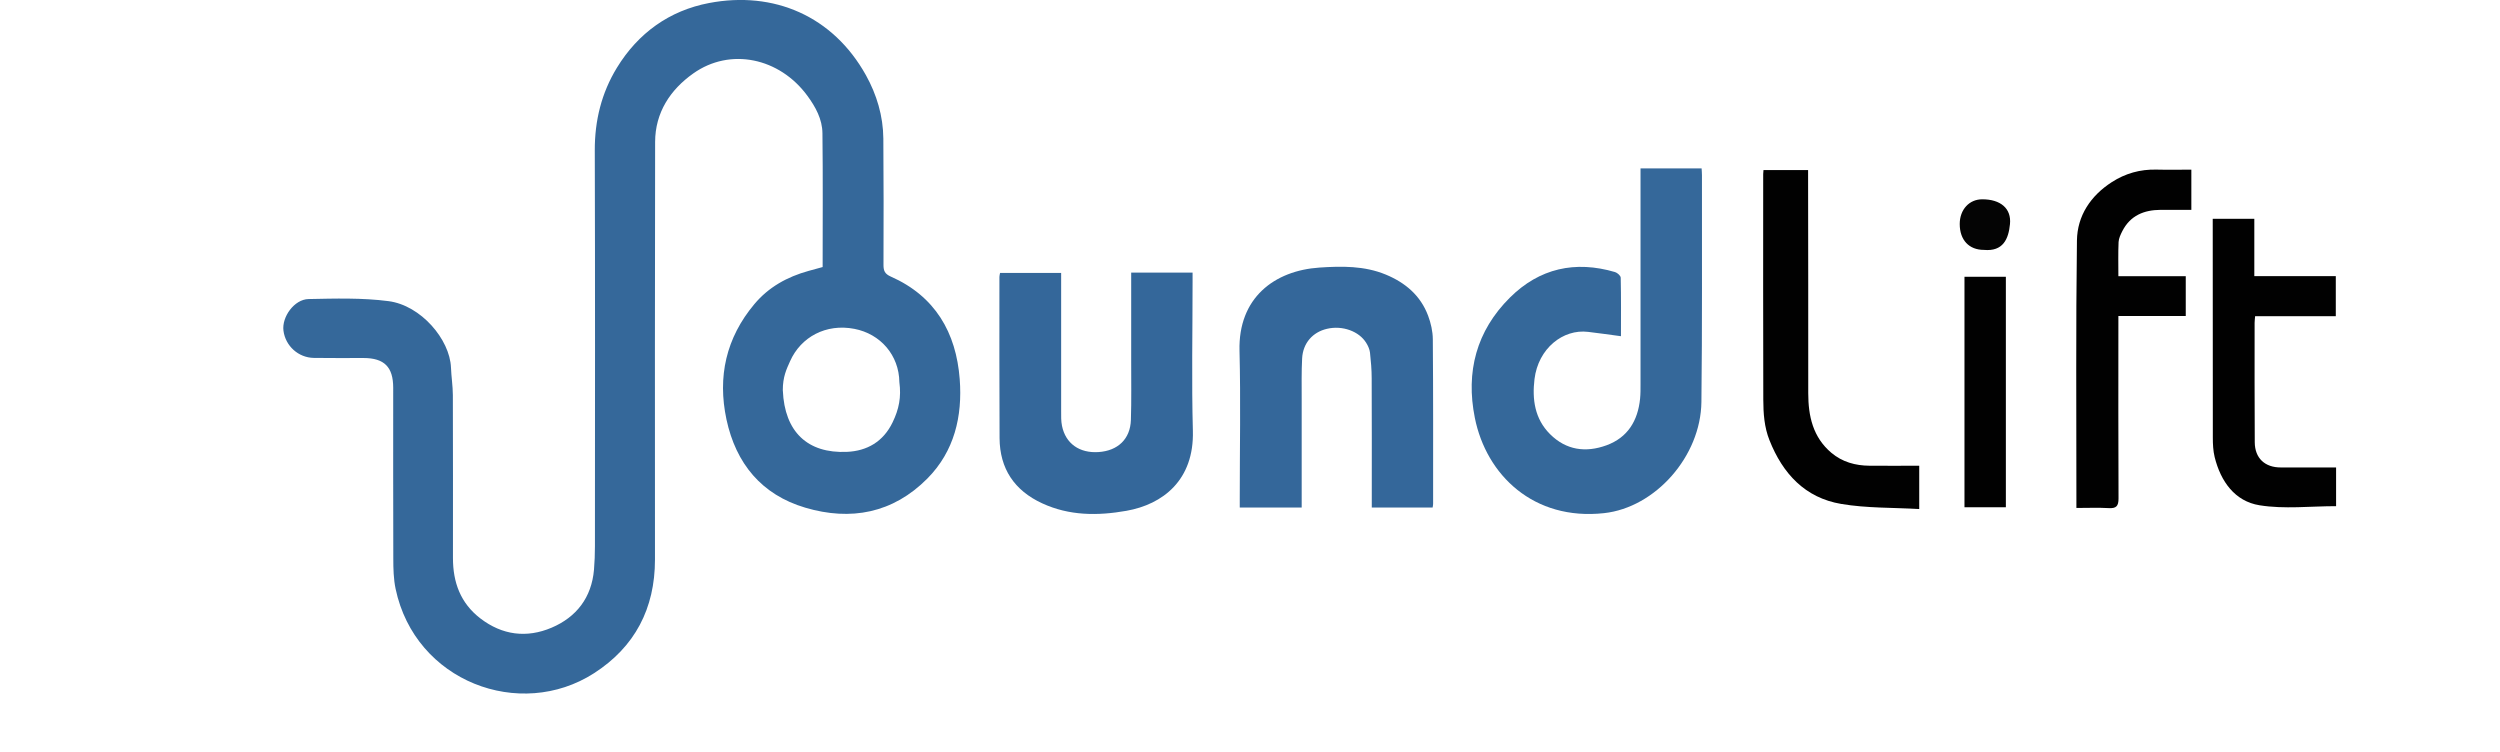 <?xml version="1.0" encoding="UTF-8"?>
<svg id="WORDMARK" xmlns="http://www.w3.org/2000/svg" viewBox="0 0 505.02 151.88">
  <defs>
    <style>
      .cls-1 {
        fill: #040404;
      }

      .cls-2 {
        fill: #010101;
      }

      .cls-3 {
        fill: #35689a;
      }

      .cls-4 {
        fill: #34679a;
      }
    </style>
  </defs>
  <path class="cls-3" d="m166.18,53.94c0-9.09.07-18.06-.04-27.03-.03-2.83-1.38-5.3-3.04-7.56-5.63-7.68-15.59-9.81-23.06-4.51-4.62,3.27-7.69,7.88-7.7,13.84-.05,28.12-.05,56.24-.03,84.36,0,9.89-4.07,17.66-12.32,22.96-14.94,9.6-36.13,1.72-40.08-17.07-.41-1.97-.46-4.05-.46-6.08-.04-11.51-.02-23.01-.02-34.52,0-4.2-1.8-6-5.99-6.01-3.35,0-6.7.03-10.04-.02-3.14-.05-5.74-2.42-6.14-5.5-.36-2.77,2.18-6.33,5.06-6.39,5.39-.11,10.84-.27,16.15.42,6.55.84,12.4,7.74,12.63,13.41.07,1.86.37,3.71.38,5.57.04,10.98.02,21.96.02,32.93,0,4.89,1.51,9.08,5.52,12.17,4.45,3.42,9.39,4.02,14.4,1.89,5.02-2.13,8.09-6.09,8.57-11.72.13-1.58.19-3.16.19-4.74.01-26.65.05-53.31-.03-79.96-.02-6.02,1.36-11.61,4.47-16.7,4.29-7.01,10.59-11.54,18.61-13.07,13.04-2.49,25.02,2.59,31.7,14.59,2.17,3.91,3.47,8.22,3.51,12.77.07,8.51.06,17.02.03,25.54,0,1.19.26,1.81,1.46,2.35,8.98,3.97,13.22,11.31,13.94,20.74.57,7.49-1.07,14.55-6.55,20.08-6.94,6.99-15.46,8.6-24.66,5.87-8.81-2.61-14-8.91-15.91-17.82-1.84-8.63-.08-16.48,5.64-23.3,2.88-3.44,6.64-5.51,10.93-6.7,1-.28,2-.55,2.84-.78Zm-8.04,24.95c.35,8.35,5,12.74,12.94,12.39,4.1-.18,7.36-2.08,9.23-5.96,1.3-2.68,1.77-5.1,1.37-8.12-.07-5.45-3.81-9.75-9.09-10.77-5.74-1.11-10.81,1.65-12.98,6.52-.73,1.64-1.48,3.13-1.48,5.93Z"/>
  <path class="cls-3" d="m327.47,67.92c-2.31-.31-4.48-.62-6.67-.88-5.05-.61-10.06,3.33-10.82,9.55-.49,4.08.04,8.02,3.14,11.11,3.26,3.25,7.21,3.78,11.39,2.26,4.31-1.57,6.35-4.97,6.8-9.41.1-.99.09-1.99.09-2.99,0-13.85,0-27.7,0-41.55v-1.99h12.34c.03.49.07.94.07,1.39-.02,15.26.07,30.52-.11,45.78-.13,11-9.31,21.34-19.67,22.47-14.2,1.55-23.78-7.67-26.1-19.25-1.87-9.3.32-17.57,7.09-24.3,5.96-5.92,13.18-7.52,21.23-5.15.47.14,1.14.74,1.15,1.14.09,3.98.05,7.96.05,11.82Z"/>
  <path class="cls-4" d="m289.4,102.53h-12.29v-1.97c0-8.04.02-16.08-.02-24.12,0-1.74-.15-3.48-.34-5.21-.08-.67-.39-1.36-.75-1.94-1.45-2.39-4.84-3.59-7.92-2.87-2.92.67-4.88,2.9-5.04,5.99-.14,2.69-.09,5.4-.09,8.09,0,6.69,0,13.38,0,20.07v1.96h-12.51v-1.91c0-9.92.2-19.84-.05-29.75-.28-10.69,7.03-16.21,16.17-16.82,4.49-.3,9.04-.37,13.36,1.41,3.97,1.64,7.04,4.24,8.57,8.32.56,1.5.94,3.16.95,4.76.09,11.09.06,22.18.06,33.27,0,.22-.06.44-.1.72Z"/>
  <path class="cls-4" d="m228.5,55.07h12.41v1.86c0,10.04-.21,20.08.06,30.11.27,9.94-6.06,14.85-13.44,16.15-5.77,1.02-11.53,1.02-17.01-1.52-5.61-2.59-8.56-6.99-8.6-13.17-.06-10.86-.03-21.71-.03-32.57,0-.23.07-.46.13-.8h12.34c0,.6,0,1.22,0,1.85,0,8.69,0,17.37,0,26.06,0,.99-.03,2.01.17,2.98.72,3.58,3.53,5.56,7.39,5.3,3.9-.26,6.4-2.63,6.53-6.47.13-3.99.05-7.98.06-11.97,0-5.86,0-11.73,0-17.79Z"/>
  <path class="cls-2" d="m442.67,34.28v8.11c-2.04,0-4.12,0-6.2,0-3.36.02-6.13,1.14-7.74,4.29-.35.69-.72,1.46-.76,2.21-.1,2.27-.04,4.54-.04,6.9h13.61v8.05h-13.61c0,.76,0,1.38,0,2,0,11.61-.03,23.23.03,34.84,0,1.57-.46,2.05-2,1.96-2.1-.12-4.21-.03-6.51-.03,0-.7,0-1.32,0-1.94,0-17.36-.12-34.73.11-52.09.07-4.99,2.76-9.03,7.04-11.79,2.73-1.76,5.73-2.61,9.01-2.53,2.29.06,4.57.01,7.05.01Z"/>
  <path class="cls-2" d="m356.23,34.35h9.02c0,.47,0,.87,0,1.26.01,14.61.05,29.21.03,43.82,0,4.65.95,8.9,4.68,12.05,2.2,1.85,4.85,2.58,7.69,2.6,3.33.03,6.65,0,10.05,0v8.75c-5.32-.31-10.62-.16-15.75-1.03-7.3-1.23-11.82-6.11-14.5-12.87-1.06-2.66-1.24-5.42-1.25-8.19-.05-15.19-.02-30.39-.02-45.58,0-.23.03-.45.06-.83Z"/>
  <path class="cls-2" d="m446.99,44.2h8.4v11.58h16.46v8.1h-16.3c-.04.55-.1.94-.1,1.33,0,8.04-.02,16.08.03,24.13.02,3.23,2.06,5.11,5.29,5.09,3.69-.02,7.37,0,11.14,0v7.82c-5.2,0-10.45.63-15.46-.18-5-.8-7.85-4.82-9.07-9.73-.31-1.27-.37-2.62-.37-3.93-.02-14.67-.02-29.34-.02-44.19Z"/>
  <path class="cls-2" d="m405.2,102.47h-8.36v-46.56h8.36v46.56Z"/>
  <path class="cls-1" d="m400.76,50.48c-3.01,0-4.88-2-4.88-5.23,0-2.9,1.91-4.99,4.55-4.99,3.68,0,5.92,1.84,5.6,5.02-.29,2.95-1.35,5.57-5.28,5.2Z"/>
</svg>
